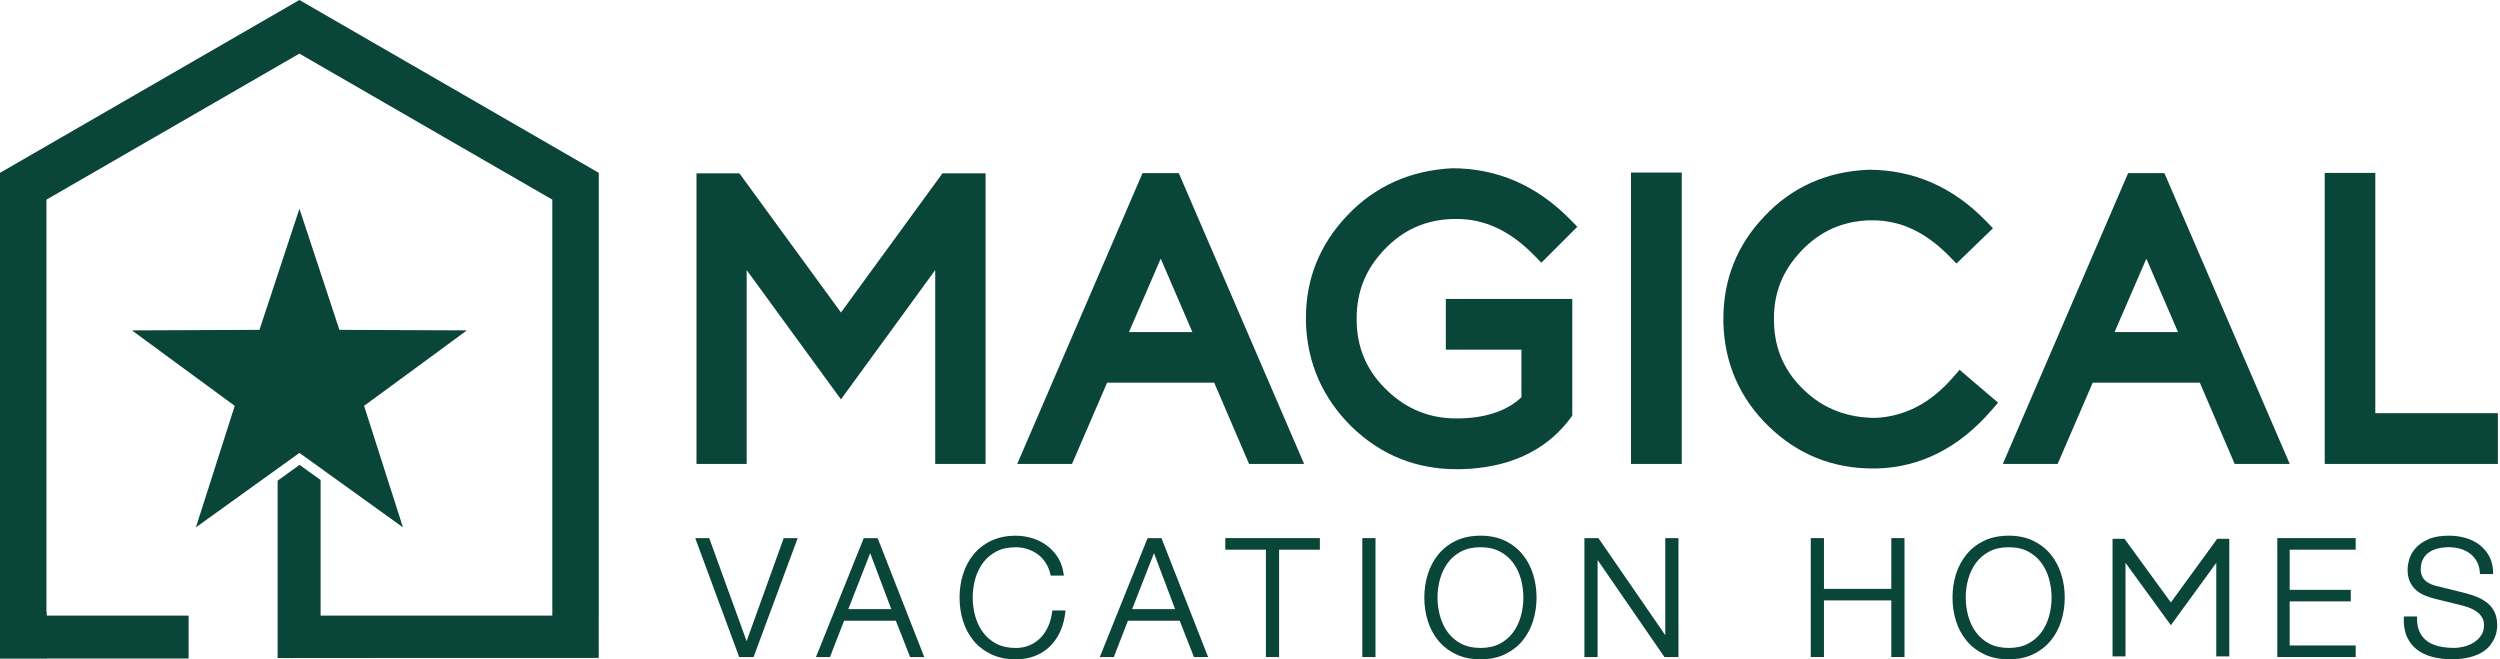 <svg width="182" height="48" viewBox="0 0 182 48" fill="none" xmlns="http://www.w3.org/2000/svg">
<path d="M26.506 29.546L33.991 24.052L24.709 24.013L21.799 15.195L18.889 24.013L9.603 24.052L17.088 29.546L15.535 34.407L14.262 38.391L19.802 34.407L20.079 34.208L21.799 32.97L23.452 34.159L23.794 34.407L29.335 38.391L28.06 34.407L26.506 29.546Z" fill="#0A453A"/>
<path d="M23.34 47.901L20.211 47.907V44.57V34.991L21.807 33.842L23.34 34.946V44.57V44.814H40.208V44.57V14.534L21.795 3.904L3.381 14.534V44.57H3.406V44.814H13.731V47.943H3.406V47.951H0V47.943V44.814V12.582L21.795 0L43.59 12.582V44.814L43.588 44.816L43.586 47.896L23.34 47.901Z" fill="#0A453A"/>
<path d="M61.222 22.749L53.827 12.617H50.704V33.775H54.358V19.662L61.222 29.074L68.084 19.662V33.775H71.751V12.617H68.613L61.222 22.749Z" fill="#0A453A"/>
<path d="M83.176 12.602L74.054 33.773H78.044L80.599 27.856H88.393L90.931 33.773H94.94L85.815 12.602H83.176ZM86.805 24.174H82.189L84.501 18.83L86.805 24.174Z" fill="#0A453A"/>
<path d="M100.748 18.206C102.136 16.732 103.79 15.992 105.794 15.941H106.042C108.1 15.941 109.946 16.807 111.687 18.588L112.213 19.125L114.83 16.508L114.314 15.982C111.88 13.505 109.001 12.248 105.717 12.248H105.715C102.651 12.409 100.083 13.566 98.078 15.689C96.085 17.785 95.073 20.286 95.073 23.122V23.517C95.176 26.449 96.293 28.987 98.401 31.065C100.514 33.118 103.08 34.157 106.03 34.157H106.353C109.749 34.07 112.368 32.905 114.147 30.678L114.462 30.261V21.76H105.256V25.455H110.76V28.922C109.727 29.898 108.214 30.416 106.272 30.461H105.998C104.099 30.461 102.433 29.796 101.042 28.478C99.56 27.098 98.816 25.442 98.765 23.434V23.161C98.767 21.236 99.414 19.617 100.748 18.206Z" fill="#0A453A"/>
<path d="M122.432 12.562H118.736V33.775H122.432V12.562Z" fill="#0A453A"/>
<path d="M142.174 27.478C140.549 29.347 138.699 30.31 136.556 30.422C134.514 30.422 132.776 29.761 131.393 28.452C129.931 27.09 129.197 25.453 129.146 23.464V23.163C129.146 21.281 129.789 19.689 131.113 18.29C132.477 16.838 134.118 16.102 136.104 16.039H136.322C138.361 16.039 140.189 16.895 141.914 18.658L142.43 19.186L145.088 16.618L144.569 16.082C142.17 13.611 139.305 12.357 136.019 12.357C136.017 12.357 136.017 12.357 136.017 12.357C132.969 12.489 130.419 13.637 128.441 15.758C126.465 17.822 125.462 20.329 125.462 23.204V23.529C125.55 26.47 126.66 28.999 128.762 31.04C130.856 33.074 133.404 34.105 136.336 34.105H136.645C139.819 34.017 142.619 32.594 144.97 29.881L145.46 29.314L142.656 26.923L142.174 27.478Z" fill="#0A453A"/>
<path d="M154.929 12.602L145.805 33.773H149.797L152.351 27.856H160.146L162.684 33.773H166.693L157.568 12.602H154.929ZM158.558 24.174H153.941L156.254 18.83L158.558 24.174Z" fill="#0A453A"/>
<path d="M172.923 30.08V12.588H169.239V33.775H181.845V30.08H172.923Z" fill="#0A453A"/>
<path d="M54.354 46.676L51.648 39.224L51.631 39.174H50.613L53.795 47.783L53.813 47.833H54.86L58.073 39.174H57.054L54.354 46.676Z" fill="#0A453A"/>
<path d="M62.882 39.174L59.401 47.833H60.423L61.448 45.188H65.218L66.255 47.833H67.286L63.892 39.174H62.882ZM64.886 44.346H61.757L63.349 40.269L64.886 44.346Z" fill="#0A453A"/>
<path d="M76.598 44.509C76.559 44.881 76.468 45.233 76.33 45.554C76.191 45.875 76.008 46.158 75.785 46.397C75.563 46.635 75.293 46.825 74.986 46.963C74.68 47.101 74.329 47.172 73.945 47.172C73.397 47.172 72.92 47.066 72.527 46.859C72.133 46.65 71.806 46.371 71.557 46.029C71.305 45.684 71.116 45.287 70.996 44.85C70.876 44.411 70.813 43.958 70.813 43.506C70.813 43.045 70.874 42.591 70.994 42.156C71.114 41.721 71.303 41.328 71.555 40.983C71.805 40.641 72.131 40.361 72.525 40.153C72.916 39.944 73.394 39.84 73.944 39.84C74.245 39.84 74.534 39.885 74.807 39.974C75.079 40.062 75.333 40.192 75.559 40.361C75.785 40.531 75.98 40.743 76.136 40.991C76.293 41.241 76.407 41.526 76.478 41.843L76.492 41.902H77.448L77.438 41.818C77.381 41.365 77.243 40.958 77.029 40.607C76.814 40.259 76.543 39.962 76.224 39.724C75.905 39.486 75.545 39.303 75.154 39.181C74.762 39.061 74.357 39 73.945 39C73.27 39 72.668 39.124 72.155 39.37C71.643 39.615 71.21 39.952 70.872 40.367C70.533 40.782 70.278 41.264 70.108 41.804C69.941 42.341 69.855 42.913 69.855 43.506C69.855 44.098 69.939 44.671 70.108 45.208C70.278 45.747 70.535 46.229 70.874 46.639C71.212 47.05 71.643 47.384 72.157 47.63C72.668 47.876 73.27 48 73.948 48C74.455 48 74.924 47.918 75.339 47.756C75.754 47.595 76.122 47.361 76.431 47.062C76.738 46.763 76.992 46.395 77.186 45.968C77.379 45.541 77.505 45.056 77.562 44.527L77.57 44.444H76.608L76.598 44.509Z" fill="#0A453A"/>
<path d="M83.544 39.174L80.107 47.73L80.065 47.833H81.087L82.112 45.188H85.882L86.919 47.833H87.95L84.554 39.174H83.544ZM85.548 44.346H82.419L84.011 40.269L85.548 44.346Z" fill="#0A453A"/>
<path d="M89.203 40.017H92.159V47.833H93.119V40.017H96.086V39.174H89.203V40.017Z" fill="#0A453A"/>
<path d="M100.136 39.174H99.176V47.833H100.136V39.174Z" fill="#0A453A"/>
<path d="M110.843 40.365C110.505 39.95 110.076 39.613 109.566 39.367C109.057 39.121 108.456 38.997 107.781 38.997C107.106 38.997 106.504 39.121 105.991 39.367C105.479 39.613 105.048 39.948 104.708 40.365C104.371 40.78 104.114 41.262 103.944 41.801C103.775 42.339 103.69 42.911 103.69 43.504C103.69 44.096 103.775 44.669 103.944 45.206C104.114 45.745 104.371 46.227 104.708 46.636C105.048 47.048 105.479 47.382 105.991 47.628C106.502 47.874 107.105 47.998 107.781 47.998C108.458 47.998 109.059 47.874 109.566 47.628C110.074 47.382 110.505 47.05 110.843 46.636C111.182 46.225 111.438 45.745 111.607 45.206C111.774 44.669 111.861 44.096 111.861 43.504C111.861 42.911 111.776 42.339 111.607 41.801C111.44 41.262 111.182 40.778 110.843 40.365ZM110.902 43.504C110.902 43.956 110.841 44.407 110.721 44.848C110.601 45.285 110.412 45.682 110.16 46.026C109.911 46.369 109.586 46.648 109.196 46.857C108.809 47.063 108.332 47.17 107.783 47.17C107.234 47.17 106.758 47.063 106.365 46.857C105.971 46.648 105.644 46.369 105.395 46.026C105.143 45.682 104.954 45.285 104.834 44.848C104.714 44.407 104.651 43.956 104.651 43.504C104.651 43.043 104.712 42.591 104.834 42.154C104.954 41.721 105.143 41.325 105.395 40.981C105.644 40.639 105.971 40.359 106.365 40.151C106.756 39.942 107.234 39.838 107.783 39.838C108.332 39.838 108.807 39.944 109.196 40.151C109.584 40.357 109.909 40.637 110.16 40.981C110.412 41.325 110.601 41.721 110.721 42.154C110.839 42.591 110.902 43.045 110.902 43.504Z" fill="#0A453A"/>
<path d="M121.232 46.241L116.388 39.208L116.366 39.174H115.345V47.833H116.305V40.768L121.15 47.799L121.171 47.833H122.193V39.174H121.232V46.241Z" fill="#0A453A"/>
<path d="M137.687 42.868H132.785V39.174H131.825V47.833H132.785V43.71H137.687V47.833H138.647V39.174H137.687V42.868Z" fill="#0A453A"/>
<path d="M149.295 40.365C148.957 39.95 148.526 39.613 148.018 39.367C147.511 39.121 146.909 38.997 146.234 38.997C145.559 38.997 144.956 39.121 144.443 39.367C143.931 39.613 143.5 39.95 143.16 40.365C142.821 40.78 142.566 41.262 142.396 41.801C142.227 42.339 142.143 42.911 142.143 43.504C142.143 44.096 142.227 44.669 142.396 45.206C142.566 45.745 142.821 46.227 143.16 46.636C143.498 47.048 143.931 47.382 144.443 47.628C144.955 47.874 145.557 47.998 146.234 47.998C146.91 47.998 147.511 47.874 148.018 47.628C148.526 47.382 148.957 47.05 149.295 46.636C149.634 46.225 149.89 45.745 150.059 45.206C150.226 44.669 150.313 44.096 150.313 43.504C150.313 42.909 150.228 42.337 150.059 41.801C149.89 41.262 149.632 40.778 149.295 40.365ZM143.105 43.504C143.105 43.043 143.166 42.591 143.288 42.154C143.408 41.721 143.595 41.325 143.849 40.981C144.099 40.639 144.425 40.359 144.819 40.151C145.21 39.942 145.689 39.838 146.238 39.838C146.787 39.838 147.263 39.944 147.65 40.151C148.038 40.357 148.363 40.637 148.615 40.981C148.866 41.325 149.055 41.721 149.175 42.154C149.295 42.591 149.356 43.045 149.356 43.504C149.356 43.954 149.295 44.407 149.175 44.848C149.055 45.285 148.866 45.682 148.615 46.026C148.365 46.369 148.04 46.648 147.65 46.857C147.263 47.063 146.787 47.17 146.238 47.17C145.689 47.17 145.212 47.063 144.819 46.857C144.425 46.648 144.099 46.369 143.849 46.026C143.597 45.68 143.408 45.285 143.288 44.848C143.166 44.407 143.105 43.956 143.105 43.504Z" fill="#0A453A"/>
<path d="M166.688 43.781H171.136V42.941H166.688V40.017H171.494V39.174H165.787V47.833H171.494V46.99H166.688V43.781Z" fill="#0A453A"/>
<path d="M181.614 44.58C181.494 44.326 181.329 44.106 181.118 43.929C180.912 43.754 180.67 43.606 180.396 43.488C180.127 43.372 179.835 43.272 179.532 43.193L177.458 42.679C177.287 42.64 177.126 42.591 176.976 42.528C176.829 42.467 176.701 42.39 176.587 42.292C176.476 42.195 176.388 42.077 176.325 41.941C176.262 41.806 176.23 41.64 176.23 41.453C176.23 41.15 176.287 40.895 176.4 40.692C176.512 40.489 176.661 40.324 176.846 40.2C177.033 40.074 177.252 39.981 177.502 39.924C178.025 39.804 178.617 39.802 179.131 39.958C179.395 40.038 179.633 40.159 179.833 40.314C180.034 40.469 180.201 40.666 180.325 40.898C180.449 41.129 180.52 41.404 180.538 41.719L180.542 41.79H181.498V41.715C181.498 41.268 181.41 40.871 181.232 40.531C181.057 40.192 180.819 39.905 180.528 39.678C180.235 39.45 179.89 39.279 179.503 39.165C179.115 39.053 178.704 38.996 178.279 38.996C177.675 38.996 177.173 39.084 176.781 39.257C176.392 39.432 176.079 39.649 175.857 39.903C175.63 40.157 175.475 40.43 175.394 40.717C175.313 41.001 175.272 41.253 175.272 41.465C175.272 41.808 175.329 42.103 175.439 42.343C175.552 42.581 175.699 42.785 175.88 42.951C176.059 43.114 176.274 43.248 176.516 43.346C176.75 43.443 176.996 43.523 177.248 43.588L179.143 44.053C179.336 44.098 179.538 44.161 179.741 44.234C179.942 44.309 180.127 44.403 180.29 44.517C180.451 44.629 180.585 44.771 180.685 44.934C180.784 45.098 180.835 45.292 180.835 45.515C180.835 45.806 180.762 46.06 180.622 46.265C180.477 46.473 180.294 46.646 180.079 46.78C179.861 46.914 179.623 47.014 179.369 47.075C179.115 47.136 178.877 47.168 178.661 47.168C178.279 47.168 177.915 47.13 177.58 47.056C177.252 46.983 176.96 46.861 176.72 46.692C176.482 46.524 176.291 46.298 176.154 46.017C176.018 45.735 175.951 45.379 175.959 44.954L175.961 44.877H175.003L174.999 44.948C174.975 45.481 175.046 45.946 175.213 46.328C175.38 46.711 175.622 47.03 175.933 47.274C176.242 47.518 176.618 47.701 177.057 47.817C177.49 47.933 177.966 47.992 178.47 47.992C178.975 47.992 179.414 47.945 179.774 47.853C180.138 47.76 180.447 47.636 180.695 47.487C180.945 47.335 181.144 47.162 181.288 46.973C181.429 46.784 181.541 46.597 181.618 46.414C181.697 46.229 181.746 46.052 181.766 45.889C181.785 45.727 181.797 45.596 181.797 45.499C181.793 45.147 181.732 44.836 181.614 44.58Z" fill="#0A453A"/>
<path d="M162.293 39.224V47.784H161.344V40.975L158.04 45.515L154.737 40.975V47.784H153.794V39.224H154.664L158.038 43.858L161.413 39.224H162.293Z" fill="#0A453A"/>
</svg>
